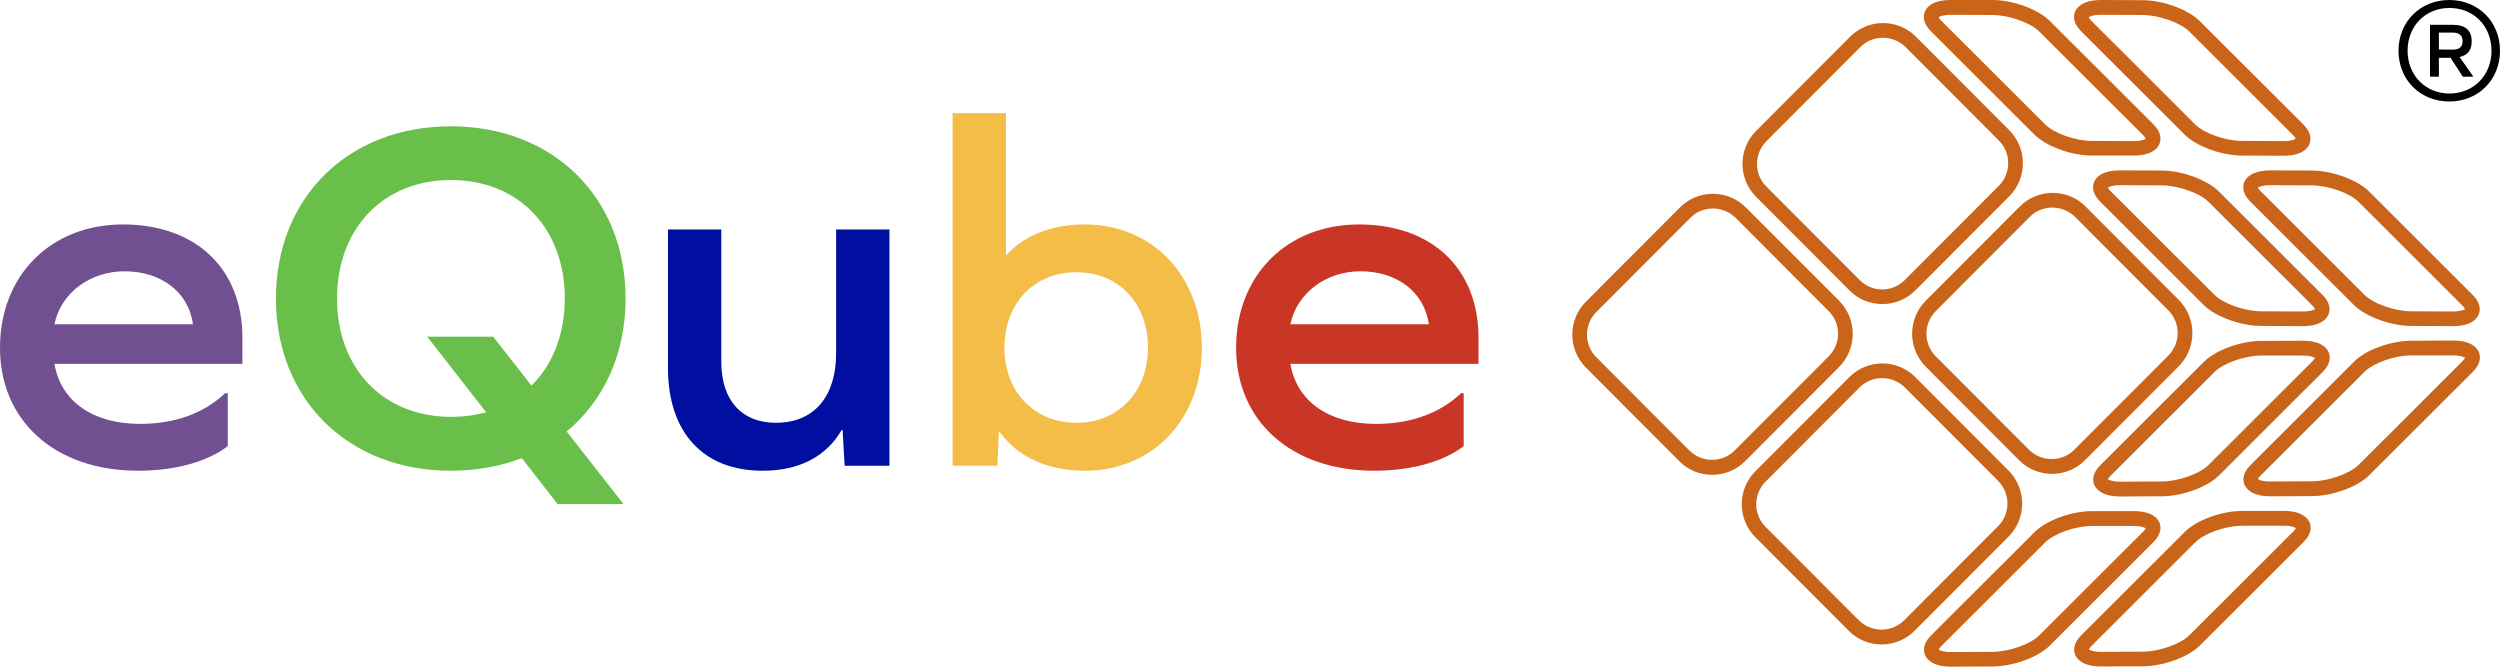 <?xml version="1.0" encoding="utf-8"?>
<!-- Generator: Adobe Illustrator 26.2.1, SVG Export Plug-In . SVG Version: 6.00 Build 0)  -->
<svg version="1.1" id="eQube" xmlns="http://www.w3.org/2000/svg" xmlns:xlink="http://www.w3.org/1999/xlink" x="0px" y="0px"
	 viewBox="0 0 1350 360" style="enable-background:new 0 0 1350 360;" xml:space="preserve">
<style type="text/css">
	.st0{fill:#715091;}
	.st1{fill:#6ABF4B;}
	.st2{fill:#000F9F;}
	.st3{fill:#F3BD48;}
	.st4{fill:#CA3625;}
	.st5{fill:#C96419;}
</style>
<g>
	<g>
		<path d="M1350,27.4c0,15.7-11.7,27.4-27.4,27.4c-15.7,0-27.4-11.7-27.4-27.4S1307,0,1322.6,0S1350,11.7,1350,27.4z M1345.4,27.4
			c0-13.4-9.7-23.1-22.7-23.1c-13,0-22.6,9.8-22.6,23.1s9.7,23.1,22.6,23.1C1335.7,50.5,1345.4,40.7,1345.4,27.4z M1328.2,30.8
			l7.4,10.6h-5.7l-6.6-10.2h-6.3v10.2h-4.8v-28h12.3c6.8,0,10.2,3,10.2,8.8C1334.8,27,1332.6,29.8,1328.2,30.8z M1324.4,26.8
			c3.7,0,5.4-1.5,5.4-4.6c0-3-1.8-4.6-5.4-4.6h-7.4v9.1C1317,26.8,1324.4,26.8,1324.4,26.8z"/>
	</g>
	<g>
		<g>
			<path class="st0" d="M29.4,196.5c3.5,20.4,20.9,32.4,46.2,32.4c18.8,0,34.5-5.7,46-16.6h1.4v28.6c-10.9,8.4-28.3,13.3-48.4,13.3
				C29.9,254.2,0,227.5,0,187.8c0-39.2,27.5-66.6,66.4-66.6c39.4,0,64.5,23.9,64.5,61.2v14.1H29.4z M29.4,175.1h74.8
				c-2.4-17.4-17.1-28.6-37-28.6C49,146.5,32.9,157.9,29.4,175.1z"/>
			<path class="st1" d="M306,233l30.7,39.2h-35.6l-19.3-24.8c-11.7,4.4-24.5,6.8-38.4,6.8c-55.5,0-94.4-38.6-94.4-93
				c0-54.4,38.9-93,94.4-93s94.4,38.6,94.4,93C337.8,191.1,326.1,216.4,306,233z M262.5,222.6l-31.8-40.8h35.6l20.7,26.4
				c11.4-11.1,18-27.7,18-47.1c0-37.8-25-63.9-61.5-63.9S182,123.4,182,161.2s25,63.9,61.5,63.9
				C250.2,225.1,256.5,224.3,262.5,222.6z"/>
			<path class="st2" d="M456.1,251.5l-1.1-19.3h-0.5c-8.2,14.1-22.6,22-42.7,22c-32.1,0-51.1-20.7-51.1-55.5v-74.8h28.8v71.5
				c0,20.7,10.9,32.9,29.6,32.9c20.4,0,32.4-14.1,32.4-37.5v-66.9h28.8v127.6H456.1z"/>
			<path class="st3" d="M649,187.8c0,38.6-26.7,66.4-63.1,66.4c-20.9,0-36.7-7.9-46-20.9h-0.5l-0.8,18.2h-24.2V61.1h28.8v76.4h0.5
				c9.5-10.3,23.7-16.3,42.2-16.3C622.3,121.2,649,149.2,649,187.8z M619.9,187.8c0-24.2-16-40.8-38.6-40.8
				c-22.8,0-38.9,16.6-38.9,40.8c0,23.7,16,40.5,38.9,40.5C603.8,228.4,619.9,211.5,619.9,187.8z"/>
			<path class="st4" d="M696.8,196.5c3.5,20.4,20.9,32.4,46.2,32.4c18.8,0,34.5-5.7,46-16.6h1.4v28.6c-10.9,8.4-28.3,13.3-48.4,13.3
				c-44.6,0-74.5-26.7-74.5-66.4c0-39.2,27.5-66.6,66.4-66.6c39.4,0,64.5,23.9,64.5,61.2v14.1H696.8z M696.8,175.1h74.8
				c-2.5-17.4-17.1-28.6-37-28.6C716.4,146.5,700.4,157.9,696.8,175.1z"/>
		</g>
	</g>
	<g>
		<path class="st5" d="M993.1,162.4L942.7,112c-9.8-9.8-25.7-9.8-35.5,0l-50.8,50.9c-9.8,9.8-9.8,25.8,0,35.6l50.4,50.5
			c4.7,4.8,11,7.4,17.8,7.4c6.7,0,13-2.6,17.8-7.4l50.8-50.9C1002.9,188.2,1002.9,172.2,993.1,162.4z M987.5,192.4l-50.8,50.9
			c-3.2,3.2-7.6,5-12.2,5s-8.9-1.8-12.2-5L862,192.9c-6.7-6.7-6.7-17.6,0-24.4l50.8-50.9c3.3-3.4,7.8-5,12.2-5s8.8,1.7,12.2,5
			l50.4,50.5C994.2,174.8,994.2,185.7,987.5,192.4z"/>
		<path class="st5" d="M1085,70.3l-50.4-50.5c-9.8-9.8-25.7-9.8-35.5,0l-50.8,50.9c-9.8,9.8-9.8,25.8,0,35.6l50.4,50.5
			c4.7,4.8,11.1,7.4,17.8,7.4c6.7,0,13-2.6,17.8-7.4l50.8-50.9C1094.8,96.1,1094.8,80.1,1085,70.3z M1079.4,100.3l-50.8,50.9
			c-3.2,3.2-7.6,5.1-12.2,5.1s-8.9-1.8-12.2-5.1l-50.4-50.5c-6.7-6.7-6.7-17.6,0-24.4l50.8-50.9c3.3-3.4,7.8-5,12.2-5
			c4.4,0,8.8,1.7,12.2,5l50.4,50.5C1086.1,82.6,1086.1,93.6,1079.4,100.3z"/>
		<path class="st5" d="M1084.6,254.1l-50.4-50.5c-9.8-9.8-25.7-9.8-35.5,0l-50.8,50.9c-9.8,9.8-9.8,25.8,0,35.6l50.4,50.5
			c4.7,4.8,11.1,7.4,17.8,7.4s13-2.6,17.8-7.4l50.8-50.9C1094.4,279.9,1094.4,263.9,1084.6,254.1z M1079,284.1l-50.8,50.9
			c-3.2,3.2-7.6,5-12.2,5s-8.9-1.8-12.2-5l-50.4-50.5c-6.7-6.7-6.7-17.6,0-24.4l50.8-50.9c3.3-3.4,7.8-5,12.2-5s8.8,1.7,12.2,5
			l50.4,50.5C1085.7,266.5,1085.7,277.4,1079,284.1z"/>
		<path class="st5" d="M1176.6,162l-50.4-50.5c-9.8-9.8-25.7-9.8-35.5,0l-50.8,50.9c-9.8,9.8-9.8,25.8,0,35.6l50.4,50.5
			c4.7,4.8,11.1,7.4,17.8,7.4c6.7,0,13-2.6,17.8-7.4l50.8-50.9C1186.3,187.8,1186.3,171.8,1176.6,162z M1170.9,192l-50.8,50.9
			c-3.2,3.2-7.6,5-12.2,5s-8.9-1.8-12.2-5l-50.4-50.5c-6.7-6.7-6.7-17.6,0-24.4l50.8-50.9c3.3-3.4,7.8-5,12.2-5s8.8,1.7,12.2,5
			l50.4,50.5C1177.6,174.3,1177.6,185.2,1170.9,192z"/>
		<g>
			<path class="st5" d="M1243.5,184C1243.5,184,1243.4,184,1243.5,184l-22.4,0.1c-11.1,0-24.7,5-30.9,11.2l-56.1,56
				c-4.6,4.6-4,8.5-3.2,10.5c1,2.3,4.1,6.3,14,6.3c0,0,0.1,0,0.1,0l22.3-0.1c11.1,0,24.7-5,30.9-11.2l56.1-56
				c4.6-4.6,4-8.5,3.2-10.5C1256.5,187.9,1253.4,184,1243.5,184z M1248.7,195.1l-56.1,56c-4.8,4.8-16.4,8.9-25.3,8.9l-22.3,0.1
				c0,0,0,0-0.1,0c-4.2,0-6.1-0.9-6.6-1.3c0.1-0.3,0.4-0.9,1.4-1.9l56.1-56c4.8-4.8,16.4-8.9,25.3-8.9l22.3,0c0,0,0.1,0,0.1,0
				c4.2,0,6.1,0.9,6.6,1.3C1250,193.5,1249.6,194.1,1248.7,195.1z"/>
			<path class="st5" d="M1324.6,183.9C1324.5,183.9,1324.5,183.9,1324.6,183.9l-22.4,0.1c-11.1,0-24.7,4.9-30.9,11.2l-56.1,56
				c-4.6,4.6-4,8.5-3.2,10.5c1,2.3,4.1,6.3,14,6.3c0,0,0.1,0,0.1,0l22.3-0.1c11.1,0,24.7-5,30.9-11.2l56.1-56
				c4.6-4.6,4-8.5,3.2-10.5C1337.6,187.8,1334.5,183.9,1324.6,183.9z M1329.8,195l-56.1,56c-4.8,4.8-16.4,8.9-25.3,8.9L1226,260
				c0,0,0,0-0.1,0c-4.2,0-6.1-0.9-6.6-1.3c0.1-0.3,0.4-0.9,1.4-1.9l56.1-56c4.8-4.8,16.4-8.9,25.3-8.9l22.3,0c0,0,0.1,0,0.1,0
				c4.2,0,6.1,0.9,6.6,1.3C1331,193.5,1330.7,194.1,1329.8,195z"/>
			<path class="st5" d="M1152.1,276C1152.1,276,1152,276,1152.1,276l-22.4,0c-11.1,0-24.7,5-30.9,11.2l-56.1,56
				c-4.6,4.6-4,8.5-3.2,10.5c1,2.3,4.1,6.3,14,6.3c0,0,0.1,0,0.1,0l22.3-0.1c11.1,0,24.7-5,30.9-11.2l56.1-56
				c4.6-4.6,4-8.5,3.2-10.5C1165.1,279.9,1162,276,1152.1,276z M1157.3,287.1l-56.1,56c-4.8,4.8-16.4,8.9-25.3,8.9l-22.3,0.1
				c0,0,0,0-0.1,0c-4.2,0-6.1-0.9-6.6-1.3c0.1-0.3,0.4-0.9,1.4-1.9l56.1-56c4.8-4.8,16.4-8.9,25.3-8.9l22.3,0c0,0,0.1,0,0.1,0
				c4.2,0,6.1,0.9,6.6,1.3C1158.6,285.5,1158.2,286.1,1157.3,287.1z"/>
			<path class="st5" d="M1233.2,275.9C1233.1,275.9,1233.1,275.9,1233.2,275.9l-22.4,0c-11.1,0-24.7,5-30.9,11.2l-56.1,56
				c-4.6,4.6-4,8.5-3.2,10.5c1,2.3,4.1,6.3,14,6.3c0,0,0.1,0,0.1,0l22.3-0.1c11.1,0,24.7-5,30.9-11.2l56.1-56
				c4.6-4.6,4-8.5,3.2-10.5C1246.2,279.9,1243.1,275.9,1233.2,275.9z M1238.4,287l-56.1,56c-4.8,4.8-16.4,8.9-25.3,8.9l-22.3,0.1
				c0,0,0,0-0.1,0c-4.2,0-6.1-0.9-6.6-1.3c0.1-0.3,0.4-0.9,1.4-1.9l56.1-56c4.8-4.8,16.4-8.9,25.3-8.9l22.3,0c0,0,0.1,0,0.1,0
				c4.2,0,6.1,0.9,6.6,1.3C1239.6,285.5,1239.3,286.1,1238.4,287z"/>
		</g>
		<g>
			<path class="st5" d="M1120.5,6.3c-0.8,1.9-1.4,5.8,3.2,10.5l56.1,56c6.3,6.2,19.8,11.2,30.9,11.2l22.3,0.1c0,0,0.1,0,0.1,0
				c9.9,0,13-3.9,14-6.3c0.8-1.9,1.4-5.9-3.2-10.5l-56.1-56c-6.3-6.2-19.8-11.2-30.9-11.2l-22.3-0.1c0,0-0.1,0-0.1,0
				C1124.6,0.1,1121.5,4,1120.5,6.3z M1127.9,9.3c0.5-0.4,2.4-1.3,6.6-1.3c0,0,0.1,0,0.1,0l22.3,0.1c8.9,0,20.5,4.1,25.3,8.9
				l56.1,56c0.9,0.9,1.3,1.6,1.4,1.9c-0.5,0.4-2.4,1.3-6.6,1.3c0,0-0.1,0-0.1,0l-22.3-0.1c-8.9,0-20.5-4.1-25.3-8.9l-56.1-56
				C1128.4,10.2,1128,9.6,1127.9,9.3z"/>
			<path class="st5" d="M1039.4,6.3c-0.8,1.9-1.4,5.8,3.2,10.5l56.1,56c6.3,6.2,19.8,11.2,30.9,11.2L1152,84c0,0,0.1,0,0.1,0
				c9.9,0,13-3.9,14-6.3c0.8-1.9,1.4-5.9-3.2-10.5l-56.1-56c-6.3-6.2-19.8-11.2-30.9-11.2L1053.6,0c0,0-0.1,0-0.1,0
				C1043.5,0,1040.4,3.9,1039.4,6.3z M1046.9,9.3c0.5-0.4,2.4-1.3,6.6-1.3c0,0,0.1,0,0.1,0l22.3,0.1c8.9,0,20.5,4.1,25.3,8.9
				l56.1,56c0.9,0.9,1.3,1.6,1.4,1.9c-0.5,0.4-2.4,1.3-6.6,1.3c0,0-0.1,0-0.1,0l-22.3-0.1c-8.9,0-20.5-4.1-25.3-8.9l-56.1-56
				C1047.3,10.2,1047,9.5,1046.9,9.3z"/>
			<path class="st5" d="M1211.9,98.3c-0.8,1.9-1.4,5.9,3.2,10.5l56.1,56c6.3,6.2,19.8,11.2,30.9,11.2l22.3,0.1c0,0,0.1,0,0.1,0
				c9.9,0,13-3.9,14-6.3c0.8-1.9,1.4-5.9-3.2-10.5l-56.1-56c-6.3-6.2-19.8-11.2-30.9-11.2l-22.3-0.1c0,0-0.1,0-0.1,0
				C1216,92.1,1212.9,96,1211.9,98.3z M1219.3,101.3c0.5-0.4,2.4-1.3,6.6-1.3c0,0,0.1,0,0.1,0l22.3,0.1c8.9,0,20.5,4.1,25.3,8.9
				l56.1,56c0.9,0.9,1.3,1.6,1.4,1.9c-0.5,0.4-2.4,1.3-6.6,1.3c0,0-0.1,0-0.1,0l-22.3-0.1c-8.9,0-20.5-4.1-25.3-8.9l-56.1-56
				C1219.7,102.2,1219.4,101.6,1219.3,101.3z"/>
			<path class="st5" d="M1130.8,98.3c-0.8,1.9-1.4,5.9,3.2,10.5l56.1,56c6.3,6.2,19.8,11.2,30.9,11.2l22.3,0.1c0,0,0.1,0,0.1,0
				c9.9,0,13-3.9,14-6.3c0.8-1.9,1.4-5.9-3.2-10.5l-56.1-56c-6.3-6.2-19.8-11.2-30.9-11.2l-22.3-0.1c0,0-0.1,0-0.1,0
				C1134.9,92,1131.8,95.9,1130.8,98.3z M1138.3,101.3c0.5-0.4,2.4-1.3,6.6-1.3c0,0,0.1,0,0.1,0l22.3,0.1c8.9,0,20.5,4.1,25.3,8.9
				l56.1,56c0.9,0.9,1.3,1.6,1.4,1.9c-0.5,0.4-2.4,1.3-6.6,1.3c0,0-0.1,0-0.1,0l-22.3-0.1c-8.9,0-20.5-4.1-25.3-8.9l-56.1-56
				C1138.7,102.2,1138.4,101.6,1138.3,101.3z"/>
		</g>
	</g>
</g>
</svg>
